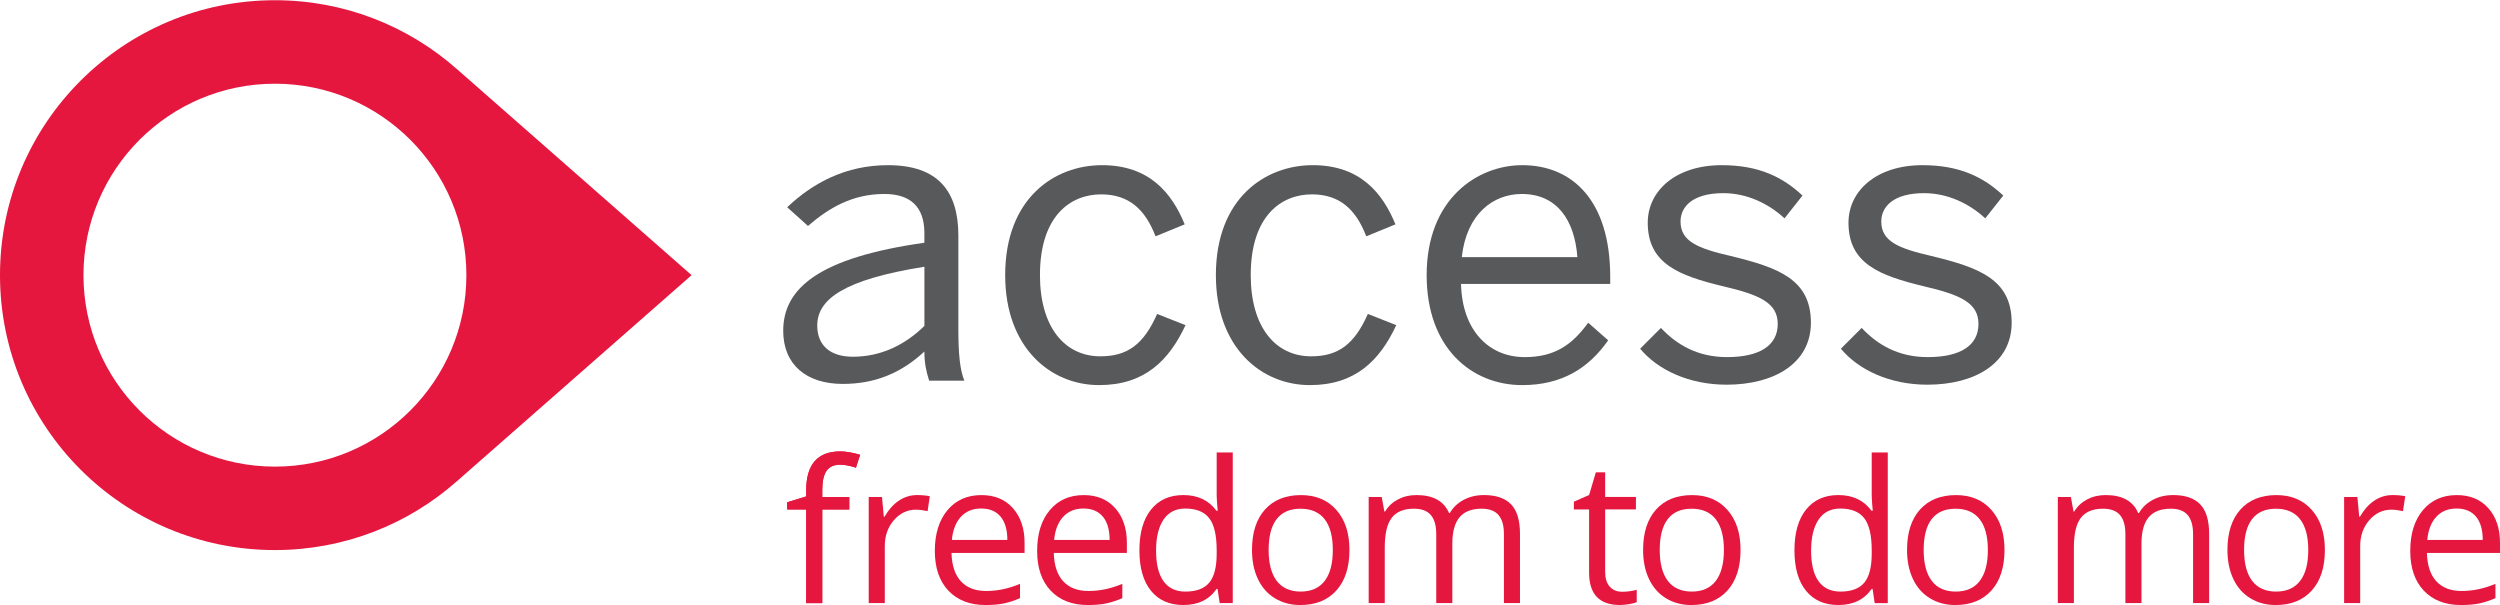 ﻿<svg version="1.1" id="Logo2" xmlns="http://www.w3.org/2000/svg" xmlns:xlink="http://www.w3.org/1999/xlink" x="0px" y="0px" height="46px" width="190px" viewBox="154.12 394.34 971.89 235.12" xml:space="preserve">
    <style type="text/css">

        .st0 {
            fill: #E5173F;
        }

        .st1 {
            fill: #58595B;
        }
    </style>
    <path class="st0" d="M422.98,501.22l-91.28-80.15h-0.01c-18.84-16.64-43.59-26.73-70.69-26.73c-59.03,0-106.88,47.85-106.88,106.88
	c0,59.02,47.85,106.87,106.88,106.87c27.1,0,51.85-10.08,70.69-26.72h0.01L422.98,501.22z M186.57,501.22
	c0-41.1,33.32-74.43,74.43-74.43c41.1,0,74.43,33.33,74.43,74.43c0,41.1-33.32,74.43-74.43,74.43
	C219.89,575.65,186.57,542.32,186.57,501.22" />
    <path class="st1" d="M458.6,522.83c0-16.65,14.15-28.45,54.88-34.21v-3.73c0-10.27-5.44-15.23-15.55-15.23
	c-12.44,0-21.61,5.43-29.7,12.43l-8.08-7.27c10.03-9.52,22.85-16.36,39.18-16.36c19.6,0,27.36,10.26,27.36,27.35v36.24
	c0,9.94,0.62,16,2.33,20.19h-13.68c-1.09-3.42-1.86-6.68-1.86-11.33c-9.17,8.54-19.44,12.59-31.72,12.59
	C467.63,543.5,458.6,536.03,458.6,522.83 M513.49,520.95v-23c-31.25,4.98-41.66,12.6-41.66,22.85c0,7.94,5.29,12.13,13.84,12.13
	C496.54,532.93,505.87,528.41,513.49,520.95" />
    <path class="st1" d="M544.89,501.21c0-30,19.27-42.75,37.61-42.75c18.5,0,27.21,10.88,32.18,23.01l-11.34,4.65
	c-4.04-10.55-10.42-16.31-21.15-16.31c-11.81,0-23.78,8.25-23.78,31.4c0,20.21,9.65,31.56,23.47,31.56
	c10.43,0,16.8-4.51,22.08-16.47l11.04,4.35c-6.38,13.68-15.86,23.31-33.58,23.31C562.46,543.96,544.89,529.36,544.89,501.21" />
    <path class="st1" d="M626.8,501.21c0-30,19.28-42.75,37.63-42.75c18.5,0,27.21,10.88,32.18,23.01l-11.35,4.65
	c-4.04-10.55-10.42-16.31-21.14-16.31c-11.81,0-23.77,8.25-23.77,31.4c0,20.21,9.63,31.56,23.46,31.56
	c10.42,0,16.79-4.51,22.07-16.47l11.05,4.35c-6.38,13.68-15.86,23.31-33.58,23.31C644.38,543.96,626.8,529.36,626.8,501.21" />
    <path class="st1" d="M708.74,501.21c0-29.85,19.9-42.75,37.15-42.75c19.43,0,34.21,13.67,34.21,43.38v2.79H722.1
	c0.46,18.5,11.19,28.45,24.72,28.45c11.81,0,18.5-4.83,24.72-13.37l7.77,6.84c-7.62,10.87-18.04,17.41-33.43,17.41
	C726.45,543.96,708.74,529.81,708.74,501.21 M767.34,494.21c-1.09-14.61-8.09-24.55-21.61-24.55c-11.04,0-21.46,7.6-23.33,24.55
	H767.34z" />
    <path class="st1" d="M791.74,529.81l8.08-8.08c6.23,6.68,14.47,11.35,25.65,11.35c12.75,0,19.75-4.51,19.75-12.91
	c0-8.24-7.15-11.34-21.15-14.61c-17.41-4.19-29.38-8.85-29.38-24.72c0-12.43,10.88-22.38,28.76-22.38c14.46,0,23.79,4.67,31.4,11.81
	l-6.99,8.86c-6.21-5.75-14.61-9.79-23.79-9.79c-11.97,0-16.63,5.28-16.63,11.03c0,7.63,6.53,10.42,19.43,13.38
	c18.5,4.51,31.25,9.02,31.25,25.96c0,15.7-14.15,24.09-32.8,24.09C810.56,543.8,798.42,537.9,791.74,529.81" />
    <path class="st1" d="M869.78,529.81l8.08-8.08c6.22,6.68,14.45,11.35,25.66,11.35c12.74,0,19.74-4.51,19.74-12.91
	c0-8.24-7.15-11.34-21.14-14.61c-17.42-4.19-29.39-8.85-29.39-24.72c0-12.43,10.89-22.38,28.77-22.38
	c14.45,0,23.79,4.67,31.41,11.81l-7.01,8.86c-6.21-5.75-14.62-9.79-23.78-9.79c-11.97,0-16.64,5.28-16.64,11.03
	c0,7.63,6.53,10.42,19.43,13.38c18.52,4.51,31.26,9.02,31.26,25.96c0,15.7-14.15,24.09-32.8,24.09
	C888.59,543.8,876.47,537.9,869.78,529.81" />
    <g>
    <path class="st0" d="M484.28,592.32h-10.5v36.39h-6.25v-36.39h-7.38v-2.82l7.38-2.26v-2.3c0-10.14,4.43-15.2,13.28-15.2
		c2.18,0,4.74,0.44,7.68,1.32l-1.62,5c-2.41-0.78-4.47-1.17-6.17-1.17c-2.36,0-4.1,0.79-5.23,2.35c-1.13,1.57-1.69,4.08-1.69,7.55
		v2.67h10.5V592.32z" />

    <path class="st0" d="M484.28,592.32h-10.5v36.39h-6.25v-36.39h-7.38v-2.82l7.38-2.26v-2.3c0-10.14,4.43-15.2,13.28-15.2
		c2.18,0,4.74,0.44,7.68,1.32l-1.62,5c-2.41-0.78-4.47-1.17-6.17-1.17c-2.36,0-4.1,0.79-5.23,2.35c-1.13,1.57-1.69,4.08-1.69,7.54
		v2.67h10.5V592.32z" />

    <path class="st0" d="M510.66,586.71c1.83,0,3.47,0.15,4.93,0.45l-0.86,5.8c-1.71-0.38-3.21-0.57-4.52-0.57
		c-3.34,0-6.19,1.35-8.56,4.06c-2.37,2.71-3.56,6.08-3.56,10.12v22.13h-6.25v-41.24H497l0.71,7.64h0.3
		c1.53-2.68,3.37-4.75,5.53-6.21C505.71,587.44,508.08,586.71,510.66,586.71z" />

    <path class="st0" d="M537.26,629.46c-6.1,0-10.91-1.86-14.43-5.57c-3.52-3.71-5.29-8.87-5.29-15.46c0-6.65,1.64-11.93,4.91-15.84
		c3.27-3.91,7.67-5.87,13.19-5.87c5.17,0,9.26,1.7,12.27,5.1c3.01,3.4,4.52,7.88,4.52,13.45v3.95h-28.41
		c0.13,4.84,1.35,8.52,3.67,11.02c2.32,2.51,5.59,3.76,9.8,3.76c4.44,0,8.83-0.93,13.17-2.78v5.57c-2.21,0.95-4.3,1.64-6.27,2.05
		C542.42,629.25,540.04,629.46,537.26,629.46z M535.57,591.94c-3.31,0-5.95,1.08-7.92,3.24c-1.97,2.16-3.13,5.14-3.48,8.96h21.56
		c0-3.94-0.88-6.96-2.63-9.05C541.34,592.99,538.83,591.94,535.57,591.94z" />

    <path class="st0" d="M577.03,629.46c-6.1,0-10.91-1.86-14.43-5.57c-3.52-3.71-5.29-8.87-5.29-15.46c0-6.65,1.64-11.93,4.91-15.84
		c3.27-3.91,7.67-5.87,13.19-5.87c5.17,0,9.26,1.7,12.27,5.1c3.01,3.4,4.52,7.88,4.52,13.45v3.95h-28.41
		c0.13,4.84,1.35,8.52,3.67,11.02c2.32,2.51,5.59,3.76,9.8,3.76c4.44,0,8.83-0.93,13.17-2.78v5.57c-2.21,0.95-4.3,1.64-6.26,2.05
		C582.19,629.25,579.81,629.46,577.03,629.46z M575.33,591.94c-3.31,0-5.95,1.08-7.92,3.24c-1.97,2.16-3.13,5.14-3.48,8.96h21.56
		c0-3.94-0.88-6.96-2.64-9.05S578.6,591.94,575.33,591.94z" />

    <path class="st0" d="M627.44,623.17h-0.34c-2.89,4.19-7.2,6.28-12.94,6.28c-5.4,0-9.59-1.84-12.59-5.53s-4.5-8.93-4.5-15.73
		c0-6.8,1.51-12.08,4.52-15.84c3.01-3.76,7.2-5.64,12.57-5.64c5.59,0,9.88,2.03,12.87,6.1h0.49l-0.26-2.97l-0.15-2.9v-16.78h6.25
		v58.55h-5.08L627.44,623.17z M614.95,624.23c4.27,0,7.36-1.16,9.28-3.48c1.92-2.32,2.88-6.07,2.88-11.23v-1.32
		c0-5.84-0.97-10.02-2.92-12.51c-1.94-2.5-5.05-3.74-9.31-3.74c-3.66,0-6.47,1.42-8.41,4.27c-1.94,2.85-2.92,6.87-2.92,12.06
		c0,5.27,0.97,9.25,2.9,11.93C608.38,622.88,611.21,624.23,614.95,624.23z" />

    <path class="st0" d="M678.73,608.05c0,6.72-1.69,11.97-5.08,15.75c-3.39,3.77-8.07,5.66-14.04,5.66c-3.69,0-6.96-0.87-9.82-2.6
		c-2.86-1.73-5.07-4.21-6.62-7.45c-1.55-3.23-2.33-7.02-2.33-11.36c0-6.72,1.68-11.96,5.04-15.71c3.36-3.75,8.03-5.62,14-5.62
		c5.77,0,10.35,1.92,13.75,5.76C677.03,596.31,678.73,601.5,678.73,608.05z M647.31,608.05c0,5.27,1.05,9.28,3.16,12.04
		c2.11,2.76,5.21,4.14,9.3,4.14s7.19-1.37,9.31-4.12c2.12-2.75,3.18-6.77,3.18-12.06c0-5.24-1.06-9.22-3.18-11.95
		c-2.12-2.72-5.25-4.08-9.39-4.08c-4.09,0-7.17,1.34-9.26,4.03C648.35,598.73,647.31,602.73,647.31,608.05z" />

    <path class="st0" d="M738.78,628.7v-26.83c0-3.29-0.7-5.75-2.11-7.4c-1.41-1.64-3.59-2.46-6.55-2.46c-3.89,0-6.76,1.12-8.62,3.35
		c-1.86,2.23-2.78,5.67-2.78,10.31v23.03h-6.25v-26.83c0-3.29-0.7-5.75-2.11-7.4c-1.41-1.64-3.6-2.46-6.58-2.46
		c-3.91,0-6.78,1.17-8.6,3.52c-1.82,2.35-2.73,6.19-2.73,11.53v21.64h-6.25v-41.24h5.08l1.02,5.64h0.3c1.18-2.01,2.84-3.57,4.99-4.7
		c2.14-1.13,4.55-1.69,7.21-1.69c6.45,0,10.66,2.33,12.64,7h0.3c1.23-2.16,3.01-3.86,5.34-5.12c2.33-1.25,4.99-1.88,7.98-1.88
		c4.66,0,8.16,1.2,10.48,3.59c2.32,2.4,3.48,6.23,3.48,11.5v26.9H738.78z" />

    <path class="st0" d="M784.76,624.3c1.1,0,2.17-0.08,3.2-0.25c1.03-0.16,1.84-0.33,2.45-0.51v4.78c-0.68,0.33-1.67,0.6-2.99,0.81
		c-1.32,0.21-2.5,0.32-3.56,0.32c-7.98,0-11.97-4.2-11.97-12.61v-24.54h-5.91v-3.01l5.91-2.6l2.63-8.81h3.61v9.56h11.97v4.85h-11.97
		v24.27c0,2.48,0.59,4.39,1.77,5.72C781.08,623.64,782.7,624.3,784.76,624.3z" />

    <path class="st0" d="M830.77,608.05c0,6.72-1.69,11.97-5.08,15.75c-3.39,3.77-8.07,5.66-14.04,5.66c-3.69,0-6.96-0.87-9.82-2.6
		c-2.86-1.73-5.07-4.21-6.62-7.45c-1.55-3.23-2.33-7.02-2.33-11.36c0-6.72,1.68-11.96,5.04-15.71c3.36-3.75,8.03-5.62,14-5.62
		c5.77,0,10.35,1.92,13.75,5.76C829.07,596.31,830.77,601.5,830.77,608.05z M799.35,608.05c0,5.27,1.05,9.28,3.16,12.04
		c2.11,2.76,5.21,4.14,9.3,4.14s7.19-1.37,9.31-4.12c2.12-2.75,3.18-6.77,3.18-12.06c0-5.24-1.06-9.22-3.18-11.95
		c-2.12-2.72-5.25-4.08-9.39-4.08c-4.09,0-7.17,1.34-9.26,4.03C800.39,598.73,799.35,602.73,799.35,608.05z" />

    <path class="st0" d="M882.09,623.17h-0.34c-2.89,4.19-7.2,6.28-12.94,6.28c-5.4,0-9.59-1.84-12.59-5.53s-4.5-8.93-4.5-15.73
		c0-6.8,1.51-12.08,4.52-15.84s7.2-5.64,12.57-5.64c5.59,0,9.88,2.03,12.87,6.1h0.49l-0.26-2.97l-0.15-2.9v-16.78H888v58.55h-5.08
		L882.09,623.17z M869.6,624.23c4.27,0,7.36-1.16,9.28-3.48c1.92-2.32,2.88-6.07,2.88-11.23v-1.32c0-5.84-0.97-10.02-2.92-12.51
		c-1.94-2.5-5.05-3.74-9.31-3.74c-3.66,0-6.47,1.42-8.41,4.27c-1.94,2.85-2.92,6.87-2.92,12.06c0,5.27,0.97,9.25,2.9,11.93
		C863.03,622.88,865.86,624.23,869.6,624.23z" />

    <path class="st0" d="M933.38,608.05c0,6.72-1.69,11.97-5.08,15.75c-3.39,3.77-8.07,5.66-14.04,5.66c-3.69,0-6.96-0.87-9.82-2.6
		c-2.86-1.73-5.07-4.21-6.62-7.45c-1.55-3.23-2.33-7.02-2.33-11.36c0-6.72,1.68-11.96,5.04-15.71c3.36-3.75,8.03-5.62,14-5.62
		c5.77,0,10.35,1.92,13.75,5.76C931.68,596.31,933.38,601.5,933.38,608.05z M901.96,608.05c0,5.27,1.05,9.28,3.16,12.04
		c2.11,2.76,5.21,4.14,9.3,4.14s7.19-1.37,9.31-4.12c2.12-2.75,3.18-6.77,3.18-12.06c0-5.24-1.06-9.22-3.18-11.95
		c-2.12-2.72-5.25-4.08-9.39-4.08c-4.09,0-7.17,1.34-9.26,4.03C903,598.73,901.96,602.73,901.96,608.05z" />

    <path class="st0" d="M1006.69,628.7v-26.83c0-3.29-0.7-5.75-2.11-7.4c-1.41-1.64-3.59-2.46-6.55-2.46c-3.89,0-6.76,1.12-8.62,3.35
		c-1.86,2.23-2.78,5.67-2.78,10.31v23.03h-6.25v-26.83c0-3.29-0.7-5.75-2.11-7.4c-1.41-1.64-3.6-2.46-6.58-2.46
		c-3.91,0-6.78,1.17-8.6,3.52c-1.82,2.35-2.73,6.19-2.73,11.53v21.64h-6.25v-41.24h5.08l1.02,5.64h0.3c1.18-2.01,2.84-3.57,4.99-4.7
		c2.14-1.13,4.55-1.69,7.21-1.69c6.45,0,10.66,2.33,12.64,7h0.3c1.23-2.16,3.01-3.86,5.34-5.12c2.33-1.25,4.99-1.88,7.98-1.88
		c4.66,0,8.16,1.2,10.48,3.59c2.32,2.4,3.48,6.23,3.48,11.5v26.9H1006.69z" />

    <path class="st0" d="M1057.94,608.05c0,6.72-1.69,11.97-5.08,15.75c-3.39,3.77-8.07,5.66-14.04,5.66c-3.69,0-6.96-0.87-9.82-2.6
		c-2.86-1.73-5.07-4.21-6.62-7.45c-1.55-3.23-2.33-7.02-2.33-11.36c0-6.72,1.68-11.96,5.04-15.71c3.36-3.75,8.03-5.62,14-5.62
		c5.77,0,10.35,1.92,13.75,5.76C1056.24,596.31,1057.94,601.5,1057.94,608.05z M1026.52,608.05c0,5.27,1.05,9.28,3.16,12.04
		c2.11,2.76,5.21,4.14,9.3,4.14c4.09,0,7.19-1.37,9.31-4.12c2.12-2.75,3.18-6.77,3.18-12.06c0-5.24-1.06-9.22-3.18-11.95
		c-2.12-2.72-5.25-4.08-9.39-4.08c-4.09,0-7.17,1.34-9.26,4.03C1027.56,598.73,1026.52,602.73,1026.52,608.05z" />

    <path class="st0" d="M1084.24,586.71c1.83,0,3.47,0.15,4.93,0.45l-0.87,5.8c-1.71-0.38-3.21-0.57-4.52-0.57
		c-3.34,0-6.19,1.35-8.56,4.06c-2.37,2.71-3.56,6.08-3.56,10.12v22.13h-6.25v-41.24h5.16l0.71,7.64h0.3
		c1.53-2.68,3.37-4.75,5.53-6.21C1079.28,587.44,1081.65,586.71,1084.24,586.71z" />

    <path class="st0" d="M1110.84,629.46c-6.1,0-10.91-1.86-14.43-5.57c-3.52-3.71-5.29-8.87-5.29-15.46c0-6.65,1.64-11.93,4.91-15.84
		c3.27-3.91,7.67-5.87,13.19-5.87c5.17,0,9.26,1.7,12.27,5.1c3.01,3.4,4.52,7.88,4.52,13.45v3.95h-28.41
		c0.13,4.84,1.35,8.52,3.67,11.02c2.32,2.51,5.59,3.76,9.8,3.76c4.44,0,8.83-0.93,13.17-2.78v5.57c-2.21,0.95-4.3,1.64-6.26,2.05
		C1116,629.25,1113.62,629.46,1110.84,629.46z M1109.14,591.94c-3.31,0-5.95,1.08-7.92,3.24c-1.97,2.16-3.13,5.14-3.48,8.96h21.56
		c0-3.94-0.88-6.96-2.63-9.05S1112.4,591.94,1109.14,591.94z" />

</g>
</svg>